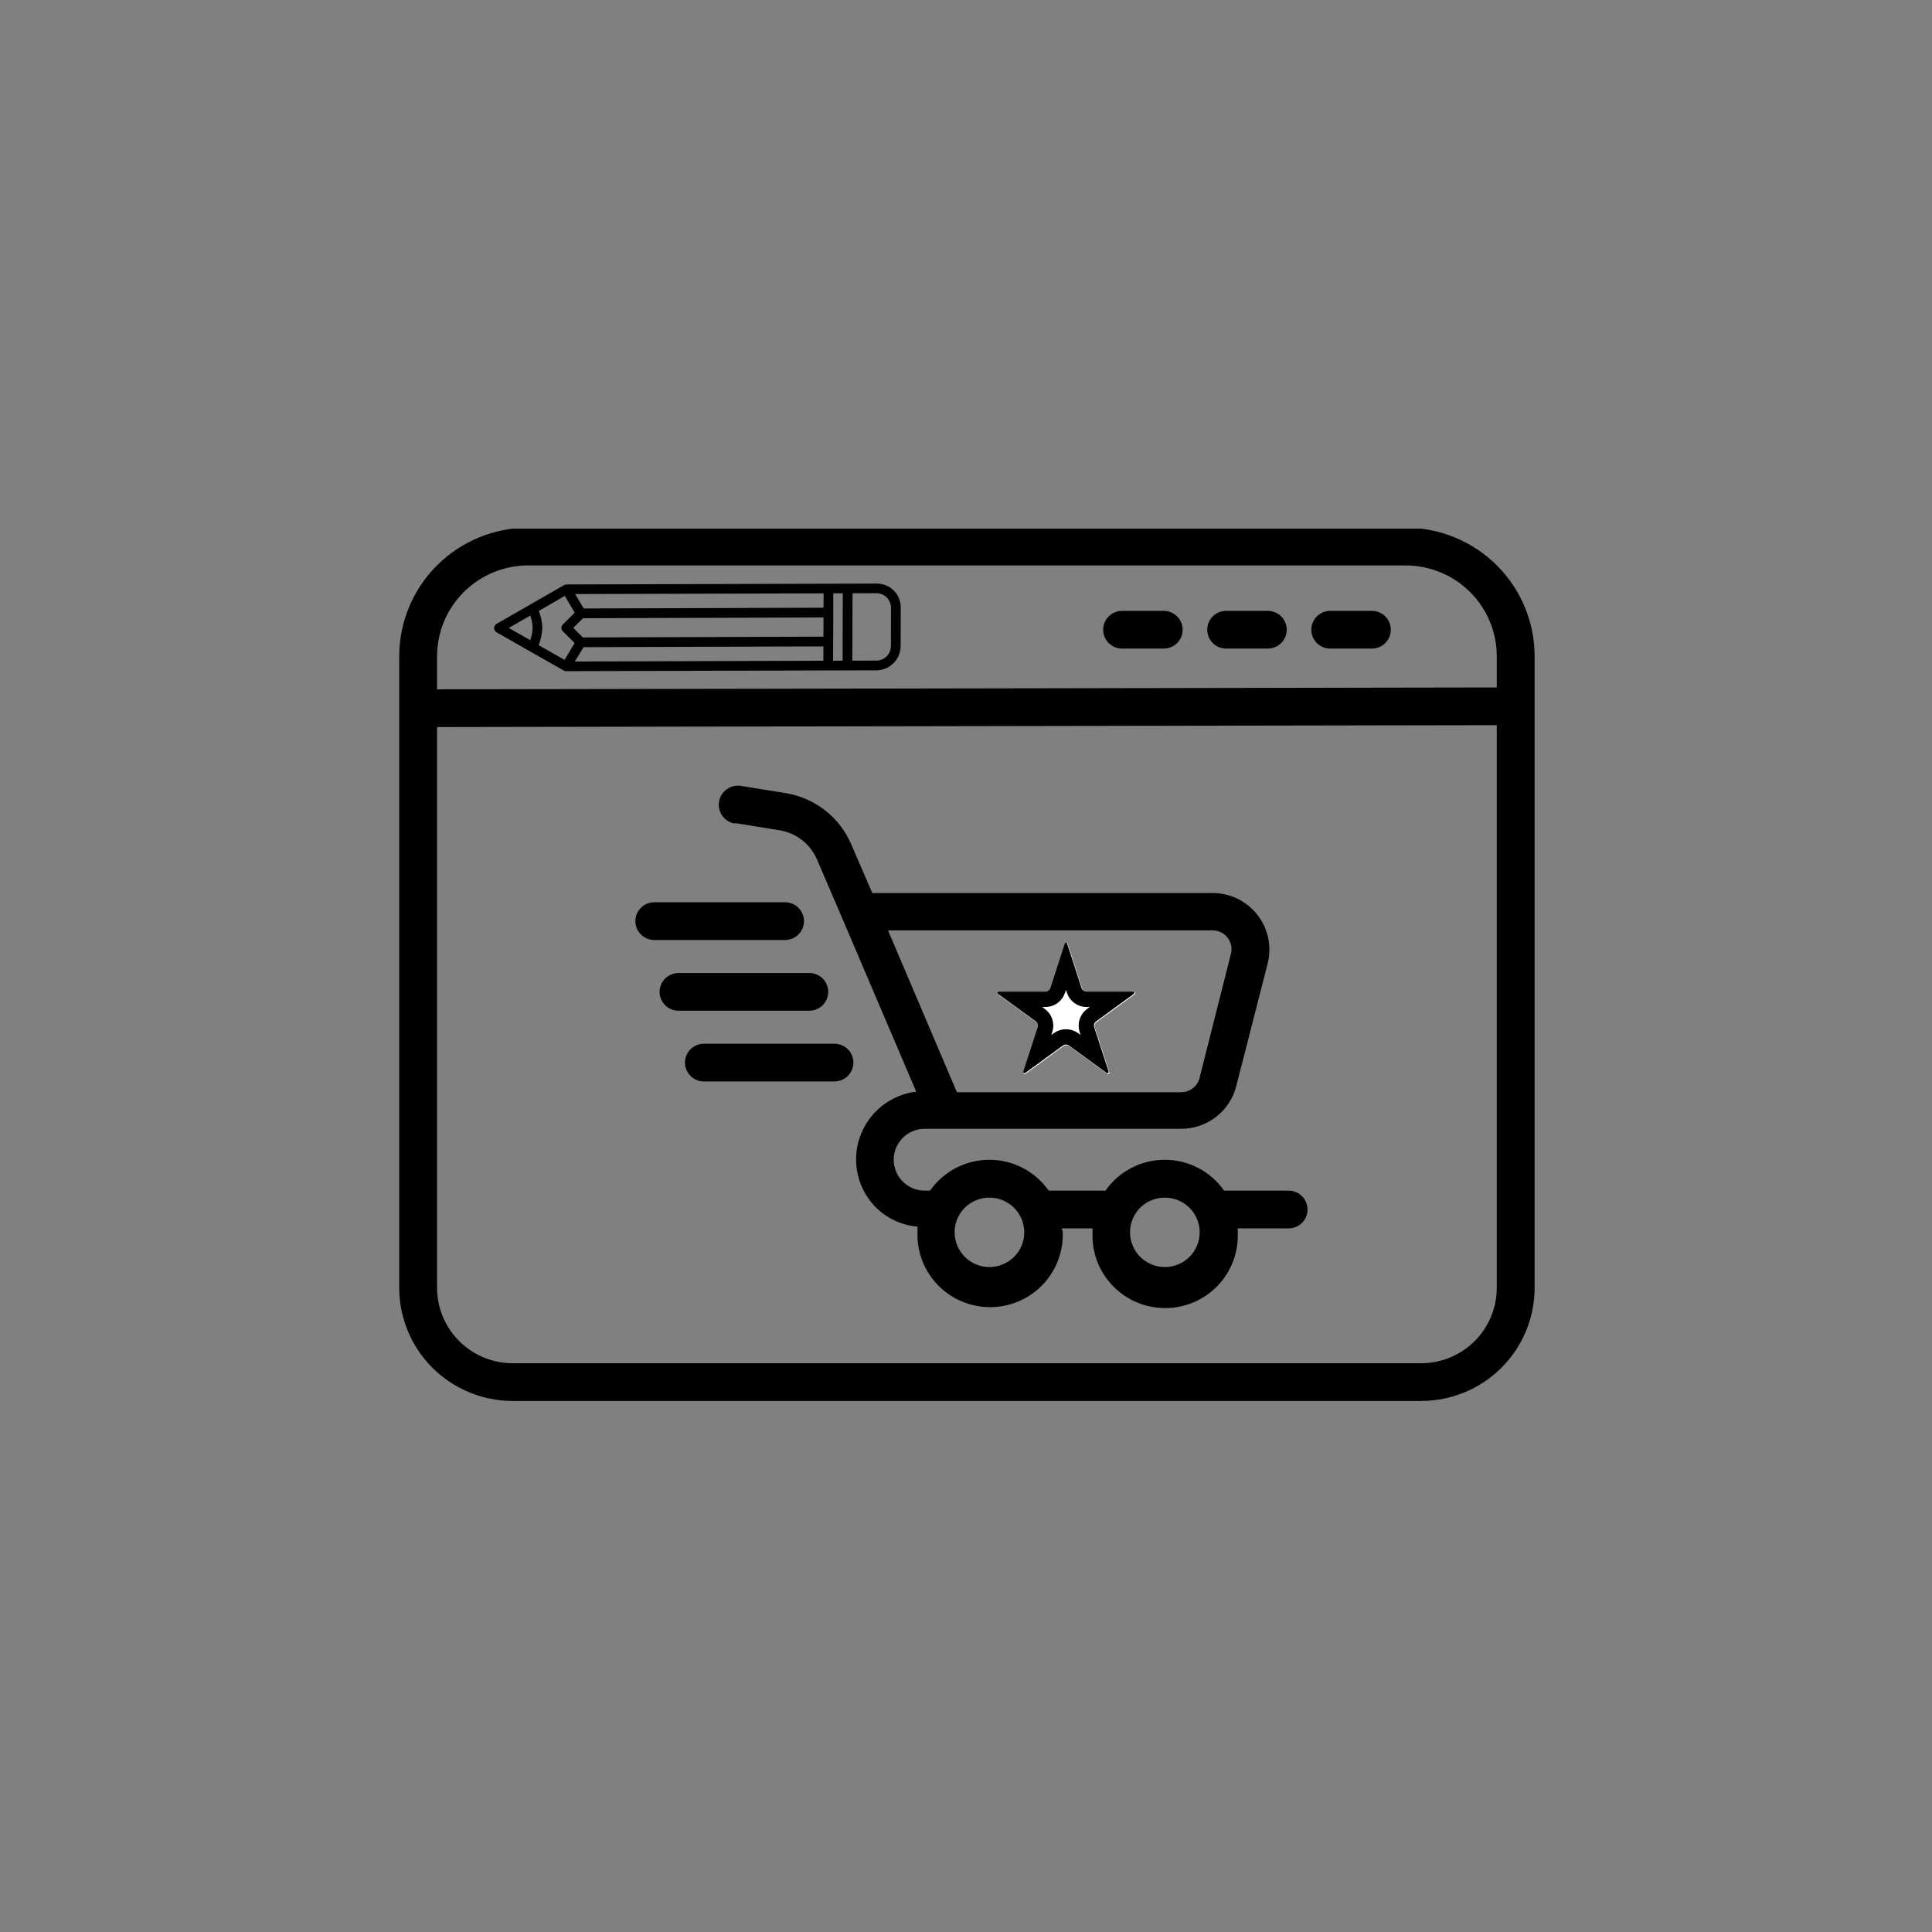 <svg version="1.2" preserveAspectRatio="xMidYMid meet" height="500" viewBox="0 0 375 375" zoomAndPan="magnify" width="500" xmlns:xlink="http://www.w3.org/1999/xlink" xmlns="http://www.w3.org/2000/svg"><rect x="0" y="0" width="375" height="375" fill="#808080" stroke="none"/><defs><clipPath id="735cffc930"><path d="M 77.43 102.609 L 297.93 102.609 L 297.93 272 L 77.43 272 Z M 77.43 102.609"></path></clipPath><clipPath id="ab42b40963"><path d="M 95 113 L 175 113 L 175 131 L 95 131 Z M 95 113"></path></clipPath><clipPath id="abbb865b38"><path d="M 138.297 78.789 L 181.254 121.746 L 138.297 164.703 L 95.34 121.746 Z M 138.297 78.789"></path></clipPath><clipPath id="5c58f77b6b"><path d="M 138.297 78.789 L 181.254 121.746 L 138.297 164.703 L 95.34 121.746 Z M 138.297 78.789"></path></clipPath><clipPath id="cf6b2ead64"><path d="M 138.297 78.789 L 181.254 121.746 L 138.297 164.703 L 95.34 121.746 Z M 138.297 78.789"></path></clipPath><clipPath id="d24c8b88be"><path d="M 193.543 183 L 220.383 183 L 220.383 208.57 L 193.543 208.57 Z M 193.543 183"></path></clipPath><clipPath id="fc575d1ff5"><path d="M 207.227 183.168 L 210.035 191.836 C 210.176 192.258 210.57 192.547 211.02 192.547 L 220.109 192.547 C 220.215 192.547 220.309 192.617 220.34 192.715 C 220.375 192.816 220.336 192.926 220.254 192.988 L 212.898 198.344 C 212.535 198.609 212.383 199.074 212.523 199.5 L 215.332 208.168 C 215.363 208.27 215.328 208.379 215.242 208.441 C 215.156 208.5 215.043 208.5 214.957 208.438 L 207.602 203.082 C 207.238 202.82 206.75 202.82 206.387 203.082 L 199.031 208.438 C 198.949 208.5 198.832 208.5 198.746 208.441 C 198.66 208.379 198.625 208.27 198.656 208.168 L 201.469 199.5 C 201.605 199.074 201.453 198.609 201.094 198.344 L 193.738 192.988 C 193.652 192.926 193.617 192.816 193.648 192.715 C 193.684 192.617 193.777 192.547 193.883 192.547 L 202.973 192.547 C 203.418 192.547 203.816 192.258 203.953 191.836 L 206.762 183.168 C 206.797 183.066 206.891 183 206.996 183 C 207.102 183 207.195 183.066 207.227 183.168 Z M 207.227 183.168"></path></clipPath><clipPath id="bf6048f19c"><path d="M 193.562 182.883 L 220.242 182.883 L 220.242 208.703 L 193.562 208.703 Z M 193.562 182.883"></path></clipPath><clipPath id="f1c2c315b5"><path d="M 207.133 183.16 L 209.922 191.77 C 210.059 192.195 210.453 192.48 210.898 192.48 L 219.93 192.48 C 220.031 192.48 220.125 192.547 220.16 192.648 C 220.191 192.746 220.156 192.855 220.07 192.918 L 212.766 198.238 C 212.406 198.5 212.254 198.961 212.391 199.387 L 215.184 207.996 C 215.215 208.094 215.18 208.203 215.094 208.266 C 215.012 208.328 214.895 208.328 214.812 208.266 L 207.504 202.945 C 207.145 202.684 206.66 202.684 206.301 202.945 L 198.992 208.266 C 198.91 208.328 198.793 208.328 198.711 208.266 C 198.625 208.203 198.59 208.094 198.621 207.996 L 201.414 199.387 C 201.551 198.961 201.398 198.5 201.039 198.238 L 193.734 192.918 C 193.648 192.855 193.613 192.746 193.645 192.648 C 193.68 192.547 193.773 192.48 193.875 192.48 L 202.906 192.48 C 203.352 192.48 203.746 192.195 203.883 191.77 L 206.672 183.16 C 206.703 183.062 206.797 182.996 206.902 182.996 C 207.008 182.996 207.102 183.062 207.133 183.16 Z M 207.133 183.16"></path></clipPath></defs><g id="0cc084f84f"><g clip-path="url(#735cffc930)" clip-rule="nonzero"><path d="M 99.527 271.926 L 275.832 271.926 C 276.555 271.926 277.273 271.891 277.992 271.82 C 278.711 271.75 279.422 271.645 280.133 271.504 C 280.84 271.363 281.539 271.188 282.23 270.98 C 282.918 270.77 283.598 270.527 284.266 270.254 C 284.934 269.977 285.582 269.668 286.219 269.332 C 286.855 268.992 287.477 268.621 288.074 268.223 C 288.676 267.824 289.254 267.395 289.812 266.938 C 290.371 266.48 290.906 266 291.414 265.492 C 291.926 264.98 292.41 264.449 292.867 263.895 C 293.324 263.336 293.754 262.762 294.156 262.164 C 294.555 261.562 294.926 260.949 295.266 260.312 C 295.609 259.68 295.914 259.031 296.191 258.363 C 296.469 257.699 296.711 257.023 296.922 256.336 C 297.129 255.648 297.305 254.949 297.445 254.246 C 297.586 253.539 297.691 252.828 297.762 252.113 C 297.836 251.395 297.871 250.68 297.871 249.961 L 297.871 127.355 C 297.867 126.539 297.828 125.727 297.746 124.914 C 297.664 124.102 297.543 123.293 297.383 122.492 C 297.223 121.695 297.023 120.902 296.785 120.121 C 296.547 119.34 296.27 118.574 295.957 117.82 C 295.641 117.066 295.293 116.328 294.906 115.609 C 294.52 114.891 294.098 114.191 293.645 113.512 C 293.188 112.836 292.699 112.18 292.18 111.551 C 291.66 110.918 291.113 110.312 290.531 109.738 C 289.953 109.16 289.348 108.613 288.715 108.094 C 288.082 107.578 287.426 107.09 286.746 106.637 C 286.062 106.184 285.363 105.766 284.641 105.379 C 283.918 104.992 283.18 104.645 282.422 104.332 C 281.668 104.02 280.898 103.742 280.113 103.508 C 279.328 103.27 278.535 103.07 277.734 102.91 C 276.93 102.75 276.121 102.629 275.309 102.547 C 274.492 102.465 273.676 102.426 272.855 102.426 L 102.5 102.426 C 101.684 102.426 100.867 102.465 100.051 102.547 C 99.234 102.629 98.426 102.75 97.625 102.91 C 96.82 103.07 96.027 103.27 95.246 103.508 C 94.461 103.742 93.691 104.02 92.934 104.332 C 92.18 104.645 91.438 104.992 90.719 105.379 C 89.996 105.766 89.293 106.184 88.613 106.637 C 87.934 107.09 87.277 107.578 86.645 108.094 C 86.008 108.613 85.402 109.16 84.824 109.738 C 84.246 110.312 83.695 110.918 83.176 111.551 C 82.656 112.18 82.168 112.836 81.715 113.512 C 81.258 114.191 80.84 114.891 80.453 115.609 C 80.066 116.328 79.715 117.066 79.402 117.82 C 79.086 118.574 78.812 119.34 78.574 120.121 C 78.336 120.902 78.137 121.695 77.973 122.492 C 77.812 123.293 77.691 124.102 77.613 124.914 C 77.531 125.727 77.488 126.539 77.488 127.355 L 77.488 249.961 C 77.488 250.68 77.523 251.395 77.594 252.113 C 77.664 252.828 77.77 253.539 77.91 254.246 C 78.051 254.949 78.227 255.648 78.438 256.336 C 78.645 257.023 78.891 257.699 79.164 258.363 C 79.441 259.031 79.75 259.68 80.09 260.312 C 80.43 260.949 80.801 261.562 81.203 262.164 C 81.602 262.762 82.031 263.336 82.488 263.895 C 82.949 264.449 83.434 264.98 83.941 265.492 C 84.453 266 84.988 266.48 85.547 266.938 C 86.102 267.395 86.684 267.824 87.281 268.223 C 87.883 268.621 88.5 268.992 89.137 269.332 C 89.773 269.668 90.426 269.977 91.094 270.254 C 91.758 270.527 92.438 270.77 93.129 270.98 C 93.82 271.188 94.52 271.363 95.227 271.504 C 95.934 271.645 96.648 271.75 97.367 271.82 C 98.086 271.891 98.805 271.926 99.527 271.926 Z M 84.832 127.355 C 84.836 126.777 84.863 126.203 84.922 125.629 C 84.98 125.059 85.066 124.488 85.18 123.922 C 85.293 123.355 85.434 122.801 85.602 122.246 C 85.77 121.695 85.965 121.156 86.188 120.621 C 86.41 120.09 86.656 119.57 86.93 119.062 C 87.203 118.555 87.5 118.059 87.824 117.582 C 88.145 117.102 88.488 116.641 88.855 116.195 C 89.223 115.75 89.609 115.32 90.02 114.914 C 90.43 114.508 90.855 114.121 91.305 113.754 C 91.75 113.391 92.215 113.047 92.695 112.727 C 93.176 112.406 93.672 112.109 94.18 111.836 C 94.691 111.562 95.211 111.316 95.746 111.098 C 96.281 110.875 96.824 110.68 97.375 110.512 C 97.93 110.344 98.488 110.203 99.059 110.09 C 99.625 109.977 100.195 109.891 100.77 109.836 C 101.348 109.777 101.922 109.746 102.5 109.746 L 272.855 109.746 C 273.434 109.746 274.012 109.777 274.586 109.836 C 275.164 109.891 275.734 109.977 276.301 110.09 C 276.867 110.203 277.426 110.344 277.98 110.512 C 278.535 110.68 279.078 110.875 279.613 111.098 C 280.145 111.316 280.668 111.562 281.176 111.836 C 281.688 112.109 282.184 112.406 282.664 112.727 C 283.145 113.047 283.609 113.391 284.055 113.754 C 284.5 114.121 284.93 114.508 285.34 114.914 C 285.746 115.32 286.137 115.75 286.504 116.195 C 286.867 116.641 287.215 117.102 287.535 117.582 C 287.855 118.059 288.152 118.555 288.426 119.062 C 288.699 119.57 288.945 120.09 289.168 120.621 C 289.391 121.156 289.586 121.695 289.754 122.246 C 289.922 122.801 290.062 123.355 290.18 123.922 C 290.293 124.488 290.379 125.059 290.434 125.629 C 290.492 126.203 290.523 126.777 290.523 127.355 L 290.523 133.434 L 84.832 133.797 Z M 84.832 141.121 L 290.523 140.754 L 290.523 249.961 C 290.523 250.922 290.43 251.871 290.242 252.816 C 290.055 253.758 289.773 254.676 289.406 255.562 C 289.035 256.453 288.582 257.297 288.047 258.094 C 287.512 258.895 286.902 259.633 286.219 260.312 C 285.539 260.992 284.797 261.602 283.992 262.133 C 283.191 262.668 282.344 263.121 281.453 263.488 C 280.562 263.855 279.645 264.133 278.699 264.32 C 277.75 264.508 276.797 264.602 275.832 264.602 L 99.527 264.602 C 98.562 264.602 97.605 264.508 96.66 264.32 C 95.715 264.133 94.793 263.855 93.902 263.488 C 93.012 263.121 92.164 262.668 91.363 262.133 C 90.562 261.602 89.82 260.992 89.137 260.312 C 88.453 259.633 87.848 258.895 87.309 258.094 C 86.773 257.297 86.32 256.449 85.953 255.562 C 85.582 254.676 85.305 253.758 85.117 252.816 C 84.93 251.871 84.832 250.922 84.832 249.961 Z M 229.551 122.23 C 229.551 122.715 229.457 123.184 229.273 123.633 C 229.086 124.078 228.82 124.477 228.477 124.82 C 228.133 125.16 227.734 125.426 227.285 125.613 C 226.832 125.797 226.367 125.891 225.879 125.891 L 217.797 125.891 C 217.309 125.891 216.844 125.797 216.391 125.613 C 215.941 125.426 215.543 125.16 215.199 124.82 C 214.855 124.477 214.59 124.078 214.402 123.633 C 214.219 123.184 214.125 122.715 214.125 122.23 C 214.125 121.746 214.219 121.277 214.402 120.828 C 214.59 120.379 214.855 119.984 215.199 119.641 C 215.543 119.297 215.941 119.035 216.391 118.848 C 216.844 118.66 217.309 118.57 217.797 118.57 L 225.879 118.57 C 226.367 118.57 226.832 118.66 227.285 118.848 C 227.734 119.035 228.133 119.297 228.477 119.641 C 228.82 119.984 229.086 120.379 229.273 120.828 C 229.457 121.277 229.551 121.746 229.551 122.23 Z M 249.754 122.23 C 249.754 122.715 249.66 123.184 249.473 123.633 C 249.285 124.078 249.023 124.477 248.676 124.82 C 248.332 125.16 247.934 125.426 247.484 125.613 C 247.035 125.797 246.566 125.891 246.078 125.891 L 238 125.891 C 237.512 125.891 237.043 125.797 236.594 125.613 C 236.145 125.426 235.746 125.16 235.402 124.82 C 235.059 124.477 234.793 124.078 234.605 123.633 C 234.418 123.184 234.328 122.715 234.328 122.23 C 234.328 121.746 234.418 121.277 234.605 120.828 C 234.793 120.379 235.059 119.984 235.402 119.641 C 235.746 119.297 236.145 119.035 236.594 118.848 C 237.043 118.66 237.512 118.57 238 118.57 L 246.078 118.57 C 246.566 118.57 247.035 118.66 247.484 118.848 C 247.934 119.035 248.332 119.297 248.676 119.641 C 249.023 119.984 249.285 120.379 249.473 120.828 C 249.66 121.277 249.754 121.746 249.754 122.23 Z M 269.953 122.23 C 269.953 122.715 269.863 123.184 269.676 123.633 C 269.488 124.078 269.223 124.477 268.879 124.82 C 268.535 125.16 268.137 125.426 267.688 125.613 C 267.238 125.797 266.77 125.891 266.281 125.891 L 258.199 125.891 C 257.715 125.891 257.246 125.797 256.797 125.613 C 256.344 125.426 255.949 125.16 255.605 124.82 C 255.258 124.477 254.992 124.078 254.809 123.633 C 254.621 123.184 254.527 122.715 254.527 122.23 C 254.527 121.746 254.621 121.277 254.809 120.828 C 254.992 120.379 255.258 119.984 255.605 119.641 C 255.949 119.297 256.344 119.035 256.797 118.848 C 257.246 118.66 257.715 118.57 258.199 118.57 L 266.281 118.57 C 266.77 118.57 267.238 118.66 267.688 118.848 C 268.137 119.035 268.535 119.297 268.879 119.641 C 269.223 119.984 269.488 120.379 269.676 120.828 C 269.863 121.277 269.953 121.746 269.953 122.23 Z M 142.648 159.754 L 151.242 161.145 C 152.047 161.27 152.824 161.492 153.574 161.812 C 154.324 162.137 155.02 162.547 155.66 163.047 C 156.305 163.547 156.875 164.121 157.371 164.766 C 157.867 165.41 158.273 166.109 158.59 166.855 L 163.512 178.316 L 177.836 211.887 C 176.598 212.039 175.402 212.355 174.258 212.844 C 173.109 213.328 172.051 213.965 171.082 214.746 C 170.113 215.531 169.273 216.434 168.559 217.453 C 167.844 218.469 167.285 219.566 166.879 220.746 C 166.477 221.922 166.242 223.129 166.18 224.371 C 166.117 225.613 166.227 226.84 166.512 228.051 C 166.793 229.258 167.238 230.406 167.848 231.492 C 168.453 232.578 169.199 233.559 170.086 234.438 C 171.172 235.484 172.398 236.324 173.773 236.953 C 175.148 237.578 176.586 237.961 178.094 238.098 C 178.074 238.379 178.074 238.66 178.094 238.941 C 178.066 239.414 178.066 239.891 178.09 240.363 C 178.117 240.84 178.164 241.312 178.234 241.781 C 178.309 242.25 178.402 242.715 178.523 243.176 C 178.641 243.637 178.785 244.09 178.949 244.535 C 179.117 244.98 179.305 245.418 179.512 245.844 C 179.723 246.273 179.953 246.688 180.207 247.09 C 180.461 247.492 180.73 247.883 181.023 248.258 C 181.316 248.637 181.625 248.996 181.953 249.34 C 182.281 249.684 182.629 250.012 182.988 250.32 C 183.352 250.633 183.727 250.922 184.117 251.195 C 184.512 251.465 184.914 251.715 185.332 251.949 C 185.75 252.18 186.176 252.387 186.613 252.574 C 187.055 252.762 187.5 252.926 187.953 253.07 C 188.41 253.211 188.871 253.332 189.34 253.426 C 189.805 253.523 190.277 253.594 190.75 253.645 C 191.227 253.691 191.703 253.715 192.18 253.715 C 192.656 253.715 193.133 253.691 193.605 253.645 C 194.078 253.594 194.551 253.523 195.02 253.426 C 195.484 253.332 195.945 253.211 196.402 253.07 C 196.855 252.926 197.305 252.762 197.742 252.574 C 198.18 252.387 198.609 252.18 199.023 251.949 C 199.441 251.719 199.848 251.465 200.238 251.195 C 200.629 250.922 201.004 250.633 201.367 250.32 C 201.73 250.012 202.074 249.684 202.402 249.34 C 202.73 248.996 203.043 248.637 203.332 248.258 C 203.625 247.883 203.898 247.492 204.148 247.09 C 204.402 246.688 204.633 246.273 204.844 245.844 C 205.051 245.418 205.242 244.98 205.406 244.535 C 205.57 244.09 205.715 243.637 205.832 243.176 C 205.953 242.715 206.047 242.25 206.121 241.781 C 206.191 241.312 206.242 240.84 206.266 240.363 C 206.289 239.891 206.289 239.414 206.266 238.941 C 206.203 238.766 206.129 238.594 206.043 238.426 L 212.066 238.426 C 212.066 238.648 212.066 238.902 212.066 239.121 C 212.043 239.598 212.043 240.074 212.066 240.547 C 212.09 241.023 212.141 241.496 212.211 241.965 C 212.285 242.434 212.379 242.898 212.5 243.359 C 212.617 243.82 212.762 244.273 212.926 244.719 C 213.09 245.164 213.277 245.602 213.488 246.027 C 213.699 246.453 213.93 246.871 214.184 247.273 C 214.434 247.676 214.707 248.066 215 248.441 C 215.289 248.82 215.602 249.18 215.93 249.523 C 216.258 249.867 216.602 250.195 216.965 250.504 C 217.328 250.816 217.703 251.105 218.094 251.379 C 218.484 251.648 218.891 251.898 219.309 252.129 C 219.723 252.363 220.152 252.57 220.59 252.758 C 221.027 252.945 221.477 253.109 221.93 253.254 C 222.387 253.395 222.848 253.516 223.312 253.609 C 223.781 253.707 224.25 253.777 224.727 253.824 C 225.199 253.875 225.676 253.898 226.152 253.898 C 226.629 253.898 227.105 253.875 227.582 253.824 C 228.055 253.777 228.527 253.707 228.992 253.609 C 229.461 253.516 229.922 253.395 230.379 253.254 C 230.832 253.109 231.277 252.945 231.719 252.758 C 232.156 252.57 232.582 252.363 233 252.129 C 233.418 251.898 233.82 251.648 234.211 251.379 C 234.605 251.105 234.98 250.816 235.344 250.504 C 235.703 250.195 236.051 249.867 236.379 249.523 C 236.707 249.18 237.016 248.82 237.309 248.441 C 237.602 248.066 237.871 247.676 238.125 247.273 C 238.379 246.871 238.609 246.453 238.816 246.027 C 239.027 245.602 239.215 245.164 239.383 244.719 C 239.547 244.273 239.691 243.82 239.809 243.359 C 239.93 242.898 240.023 242.434 240.098 241.965 C 240.168 241.496 240.215 241.023 240.242 240.547 C 240.266 240.074 240.266 239.598 240.238 239.121 C 240.258 238.891 240.258 238.66 240.238 238.426 L 250.121 238.426 C 250.605 238.426 251.074 238.336 251.527 238.148 C 251.977 237.961 252.371 237.699 252.719 237.355 C 253.062 237.012 253.328 236.617 253.512 236.168 C 253.699 235.719 253.793 235.25 253.793 234.766 C 253.793 234.281 253.699 233.812 253.512 233.367 C 253.328 232.918 253.062 232.52 252.719 232.176 C 252.371 231.836 251.977 231.57 251.527 231.383 C 251.074 231.199 250.605 231.105 250.121 231.105 L 237.594 231.105 C 237.273 230.645 236.926 230.203 236.551 229.785 C 236.176 229.367 235.777 228.973 235.352 228.602 C 234.93 228.23 234.484 227.883 234.023 227.566 C 233.559 227.25 233.074 226.961 232.574 226.699 C 232.078 226.441 231.562 226.211 231.035 226.012 C 230.508 225.812 229.973 225.648 229.426 225.516 C 228.879 225.379 228.324 225.281 227.766 225.211 C 227.203 225.145 226.645 225.113 226.082 225.113 C 225.516 225.113 224.957 225.145 224.395 225.211 C 223.836 225.281 223.285 225.379 222.734 225.516 C 222.188 225.648 221.652 225.812 221.125 226.012 C 220.598 226.211 220.086 226.441 219.586 226.699 C 219.086 226.961 218.602 227.25 218.141 227.566 C 217.676 227.883 217.23 228.23 216.809 228.602 C 216.387 228.973 215.984 229.367 215.609 229.785 C 215.234 230.203 214.887 230.645 214.566 231.105 L 203.547 231.105 C 203.223 230.645 202.875 230.203 202.5 229.785 C 202.125 229.367 201.727 228.973 201.305 228.602 C 200.879 228.23 200.438 227.883 199.973 227.566 C 199.508 227.25 199.027 226.961 198.527 226.699 C 198.027 226.441 197.516 226.211 196.988 226.012 C 196.461 225.812 195.922 225.648 195.375 225.516 C 194.828 225.379 194.273 225.281 193.715 225.211 C 193.156 225.145 192.594 225.113 192.031 225.113 C 191.469 225.113 190.906 225.145 190.348 225.211 C 189.789 225.281 189.234 225.379 188.688 225.516 C 188.141 225.648 187.602 225.812 187.074 226.012 C 186.547 226.211 186.035 226.441 185.535 226.699 C 185.035 226.961 184.555 227.25 184.09 227.566 C 183.625 227.883 183.184 228.23 182.758 228.602 C 182.336 228.973 181.938 229.367 181.562 229.785 C 181.188 230.203 180.84 230.645 180.516 231.105 L 179.488 231.105 C 179.094 231.105 178.699 231.066 178.312 230.988 C 177.926 230.914 177.547 230.801 177.184 230.648 C 176.816 230.496 176.469 230.312 176.141 230.094 C 175.812 229.875 175.508 229.625 175.227 229.348 C 174.949 229.066 174.699 228.766 174.48 228.438 C 174.258 228.109 174.074 227.762 173.922 227.398 C 173.77 227.035 173.656 226.66 173.578 226.273 C 173.504 225.887 173.465 225.496 173.465 225.102 C 173.465 224.707 173.504 224.316 173.578 223.93 C 173.656 223.543 173.77 223.168 173.922 222.805 C 174.074 222.441 174.258 222.094 174.48 221.766 C 174.699 221.438 174.949 221.137 175.227 220.855 C 175.508 220.578 175.812 220.328 176.141 220.109 C 176.469 219.891 176.816 219.707 177.184 219.555 C 177.547 219.402 177.926 219.289 178.312 219.215 C 178.699 219.137 179.094 219.098 179.488 219.098 L 229.184 219.098 C 229.801 219.102 230.414 219.055 231.023 218.961 C 231.633 218.863 232.227 218.715 232.812 218.516 C 233.398 218.32 233.961 218.074 234.504 217.785 C 235.047 217.492 235.562 217.156 236.047 216.781 C 236.535 216.402 236.984 215.984 237.402 215.531 C 237.82 215.078 238.195 214.594 238.531 214.078 C 238.863 213.562 239.152 213.023 239.398 212.457 C 239.641 211.891 239.836 211.312 239.984 210.715 L 246.008 187.176 C 246.117 186.766 246.203 186.352 246.266 185.934 C 246.328 185.516 246.367 185.094 246.379 184.672 C 246.395 184.246 246.383 183.824 246.348 183.402 C 246.312 182.98 246.254 182.562 246.168 182.148 C 246.086 181.73 245.977 181.324 245.844 180.922 C 245.715 180.52 245.559 180.125 245.383 179.738 C 245.207 179.355 245.008 178.98 244.785 178.621 C 244.566 178.258 244.324 177.91 244.066 177.574 C 243.805 177.242 243.523 176.922 243.227 176.621 C 242.93 176.32 242.613 176.035 242.285 175.77 C 241.953 175.504 241.609 175.258 241.25 175.031 C 240.891 174.805 240.52 174.602 240.137 174.418 C 239.754 174.234 239.359 174.074 238.961 173.934 C 238.559 173.797 238.148 173.684 237.734 173.59 C 237.32 173.5 236.902 173.434 236.48 173.391 C 236.055 173.348 235.633 173.332 235.207 173.336 L 169.312 173.336 L 165.273 164 C 164.723 162.684 164.016 161.457 163.148 160.324 C 162.281 159.188 161.285 158.18 160.16 157.297 C 159.035 156.418 157.816 155.691 156.504 155.121 C 155.195 154.551 153.832 154.156 152.418 153.934 L 143.824 152.543 C 143.336 152.465 142.852 152.484 142.371 152.598 C 141.891 152.711 141.453 152.91 141.055 153.199 C 140.652 153.488 140.324 153.844 140.066 154.262 C 139.809 154.68 139.641 155.133 139.562 155.617 C 139.484 156.102 139.504 156.586 139.617 157.062 C 139.73 157.543 139.934 157.98 140.223 158.379 C 140.512 158.777 140.867 159.105 141.285 159.359 C 141.707 159.617 142.16 159.785 142.648 159.863 Z M 226.098 232.461 C 226.543 232.461 226.984 232.504 227.418 232.59 C 227.855 232.676 228.277 232.805 228.688 232.973 C 229.098 233.145 229.488 233.352 229.855 233.598 C 230.227 233.844 230.566 234.125 230.883 234.438 C 231.195 234.75 231.477 235.09 231.723 235.461 C 231.969 235.828 232.176 236.219 232.348 236.625 C 232.516 237.035 232.645 237.457 232.73 237.891 C 232.816 238.328 232.859 238.766 232.855 239.207 C 232.855 239.652 232.812 240.09 232.723 240.523 C 232.637 240.957 232.508 241.379 232.336 241.789 C 232.164 242.195 231.957 242.586 231.707 242.953 C 231.461 243.32 231.18 243.66 230.863 243.973 C 230.551 244.285 230.207 244.562 229.836 244.809 C 229.465 245.051 229.074 245.258 228.664 245.426 C 228.254 245.594 227.832 245.723 227.395 245.809 C 226.957 245.891 226.52 245.934 226.074 245.934 C 225.629 245.93 225.191 245.887 224.754 245.797 C 224.32 245.711 223.898 245.578 223.488 245.41 C 223.078 245.238 222.688 245.027 222.32 244.781 C 221.953 244.531 221.609 244.25 221.297 243.938 C 220.984 243.621 220.707 243.281 220.461 242.91 C 220.215 242.543 220.008 242.152 219.84 241.742 C 219.672 241.332 219.547 240.91 219.465 240.477 C 219.379 240.039 219.336 239.602 219.34 239.16 C 219.34 238.719 219.383 238.281 219.469 237.848 C 219.559 237.414 219.684 236.996 219.855 236.586 C 220.027 236.18 220.234 235.793 220.48 235.426 C 220.727 235.059 221.008 234.719 221.32 234.41 C 221.637 234.098 221.977 233.82 222.348 233.578 C 222.715 233.332 223.105 233.125 223.516 232.961 C 223.926 232.793 224.348 232.668 224.781 232.582 C 225.219 232.5 225.656 232.457 226.098 232.461 Z M 192.051 232.461 C 192.492 232.461 192.934 232.504 193.371 232.59 C 193.805 232.676 194.227 232.805 194.641 232.973 C 195.051 233.145 195.438 233.352 195.809 233.598 C 196.176 233.844 196.52 234.125 196.832 234.438 C 197.148 234.75 197.426 235.09 197.672 235.461 C 197.918 235.828 198.129 236.219 198.297 236.625 C 198.465 237.035 198.594 237.457 198.68 237.891 C 198.766 238.328 198.809 238.766 198.809 239.207 C 198.809 239.652 198.762 240.09 198.676 240.523 C 198.586 240.957 198.457 241.379 198.289 241.789 C 198.117 242.195 197.906 242.586 197.66 242.953 C 197.41 243.32 197.129 243.66 196.816 243.973 C 196.5 244.285 196.156 244.562 195.789 244.809 C 195.418 245.051 195.027 245.258 194.617 245.426 C 194.203 245.594 193.781 245.723 193.344 245.809 C 192.91 245.891 192.469 245.934 192.023 245.934 C 191.582 245.93 191.141 245.887 190.707 245.797 C 190.27 245.711 189.848 245.578 189.438 245.41 C 189.027 245.238 188.641 245.027 188.27 244.781 C 187.902 244.531 187.562 244.25 187.25 243.938 C 186.938 243.621 186.656 243.281 186.414 242.91 C 186.168 242.543 185.961 242.152 185.793 241.742 C 185.625 241.332 185.5 240.91 185.414 240.477 C 185.328 240.039 185.289 239.602 185.293 239.16 C 185.293 238.719 185.336 238.281 185.422 237.848 C 185.508 237.414 185.637 236.996 185.805 236.586 C 185.977 236.18 186.184 235.793 186.434 235.426 C 186.68 235.059 186.957 234.719 187.273 234.41 C 187.586 234.098 187.93 233.82 188.297 233.578 C 188.668 233.332 189.055 233.125 189.465 232.961 C 189.875 232.793 190.297 232.668 190.734 232.582 C 191.168 232.5 191.605 232.457 192.051 232.461 Z M 235.207 180.586 C 235.5 180.57 235.793 180.594 236.078 180.652 C 236.367 180.707 236.645 180.797 236.91 180.922 C 237.176 181.043 237.426 181.195 237.656 181.379 C 237.887 181.562 238.09 181.77 238.27 182 C 238.449 182.23 238.598 182.48 238.719 182.746 C 238.84 183.016 238.926 183.293 238.98 183.578 C 239.031 183.867 239.051 184.156 239.035 184.449 C 239.016 184.742 238.965 185.027 238.879 185.309 L 232.855 209.141 C 232.766 209.555 232.602 209.938 232.375 210.297 C 232.148 210.652 231.867 210.961 231.531 211.223 C 231.199 211.484 230.828 211.68 230.426 211.812 C 230.023 211.945 229.609 212.004 229.184 211.996 L 185.73 211.996 L 172.363 180.586 Z M 123.328 178.789 C 123.328 178.305 123.422 177.84 123.605 177.391 C 123.793 176.941 124.059 176.547 124.402 176.203 C 124.746 175.859 125.145 175.594 125.594 175.41 C 126.043 175.223 126.512 175.129 127 175.129 L 152.379 175.129 C 152.867 175.129 153.336 175.223 153.785 175.41 C 154.238 175.594 154.633 175.859 154.977 176.203 C 155.324 176.547 155.586 176.941 155.773 177.391 C 155.961 177.84 156.055 178.305 156.055 178.789 C 156.055 179.277 155.961 179.742 155.773 180.191 C 155.586 180.641 155.324 181.035 154.977 181.379 C 154.633 181.723 154.238 181.988 153.785 182.172 C 153.336 182.359 152.867 182.453 152.379 182.453 L 127 182.453 C 126.512 182.453 126.043 182.359 125.594 182.172 C 125.145 181.988 124.746 181.723 124.402 181.379 C 124.059 181.035 123.793 180.641 123.605 180.191 C 123.422 179.742 123.328 179.277 123.328 178.789 Z M 157.082 196.18 L 131.703 196.18 C 131.215 196.18 130.746 196.086 130.297 195.902 C 129.848 195.715 129.449 195.453 129.105 195.109 C 128.762 194.766 128.496 194.367 128.309 193.922 C 128.121 193.473 128.027 193.004 128.027 192.52 C 128.027 192.035 128.121 191.566 128.309 191.117 C 128.496 190.668 128.762 190.273 129.105 189.93 C 129.449 189.586 129.848 189.324 130.297 189.137 C 130.746 188.953 131.215 188.859 131.703 188.859 L 157.082 188.859 C 157.57 188.859 158.039 188.953 158.488 189.137 C 158.938 189.324 159.336 189.586 159.68 189.93 C 160.023 190.273 160.289 190.668 160.477 191.117 C 160.664 191.566 160.754 192.035 160.754 192.52 C 160.754 193.004 160.664 193.473 160.477 193.922 C 160.289 194.367 160.023 194.766 159.68 195.109 C 159.336 195.453 158.938 195.715 158.488 195.902 C 158.039 196.086 157.57 196.18 157.082 196.18 Z M 165.641 206.246 C 165.641 206.734 165.547 207.199 165.359 207.648 C 165.176 208.098 164.91 208.492 164.566 208.836 C 164.219 209.18 163.824 209.445 163.371 209.629 C 162.922 209.816 162.453 209.91 161.969 209.91 L 136.625 209.91 C 136.137 209.91 135.668 209.816 135.219 209.629 C 134.77 209.445 134.371 209.18 134.027 208.836 C 133.684 208.492 133.418 208.098 133.23 207.648 C 133.043 207.199 132.949 206.734 132.949 206.246 C 132.949 205.762 133.043 205.297 133.23 204.848 C 133.418 204.398 133.684 204.004 134.027 203.66 C 134.371 203.316 134.77 203.051 135.219 202.867 C 135.668 202.68 136.137 202.586 136.625 202.586 L 161.969 202.586 C 162.453 202.586 162.922 202.68 163.371 202.867 C 163.824 203.051 164.219 203.316 164.566 203.66 C 164.91 204.004 165.176 204.398 165.359 204.848 C 165.547 205.297 165.641 205.762 165.641 206.246 Z M 165.641 206.246" style="stroke:none;fill-rule:nonzero;fill:#000000;fill-opacity:1;"></path></g><g clip-path="url(#ab42b40963)" clip-rule="nonzero"><g clip-path="url(#abbb865b38)" clip-rule="nonzero"><g clip-path="url(#5c58f77b6b)" clip-rule="nonzero"><g clip-path="url(#cf6b2ead64)" clip-rule="nonzero"><path d="M 174.812 125.395 L 174.836 117.934 C 174.848 115.336 172.773 113.266 170.18 113.273 L 109.961 113.441 C 109.82 113.441 109.629 113.492 109.512 113.562 L 96.387 121.086 C 95.938 121.348 95.793 121.914 96.027 122.387 C 96.121 122.527 96.238 122.645 96.383 122.738 L 109.434 130.156 C 109.578 130.25 109.742 130.273 109.883 130.273 L 170.102 130.105 C 172.699 130.098 174.805 127.992 174.812 125.395 Z M 113.297 118.105 L 111.629 115.301 L 159.855 115.172 L 159.848 117.957 Z M 113.148 119.996 L 159.844 119.848 L 159.832 123.578 L 113.137 123.727 L 111.277 121.867 Z M 113.273 125.613 L 159.824 125.465 L 159.816 128.25 L 111.566 128.402 Z M 161.746 115.168 L 163.586 115.16 L 163.547 128.238 L 161.703 128.246 Z M 109.621 115.664 L 111.547 118.914 L 109.25 121.211 C 108.871 121.59 108.895 122.18 109.246 122.535 L 111.531 124.816 L 109.582 128.078 L 104.562 125.238 C 104.969 124.176 105.207 123.043 105.258 121.91 C 105.238 120.754 105.008 119.621 104.586 118.582 Z M 102.93 119.484 C 103.211 120.238 103.375 121.066 103.371 121.867 C 103.344 122.695 103.199 123.496 102.914 124.254 L 98.746 121.883 Z M 170.109 128.219 L 165.434 128.234 L 165.477 115.156 L 170.148 115.141 C 171.684 115.16 172.906 116.383 172.949 117.941 L 172.926 125.398 C 172.922 126.957 171.664 128.215 170.109 128.219 Z M 170.109 128.219" style="stroke:none;fill-rule:nonzero;fill:#000000;fill-opacity:1;"></path></g></g></g></g><g clip-path="url(#d24c8b88be)" clip-rule="nonzero"><g clip-path="url(#fc575d1ff5)" clip-rule="nonzero"><path d="M 193.133 182.453 L 220.902 182.453 L 220.902 208.879 L 193.133 208.879 Z M 193.133 182.453" style="stroke:none;fill-rule:nonzero;fill:#ffffff;fill-opacity:1;"></path></g></g><g clip-path="url(#bf6048f19c)" clip-rule="nonzero"><g clip-path="url(#f1c2c315b5)" clip-rule="nonzero"><path transform="matrix(0.745,0,0,0.745,193.132,182.453)" d="M 18.793 0.949 L 22.537 12.505 C 22.72 13.077 23.25 13.459 23.848 13.459 L 35.97 13.459 C 36.106 13.459 36.232 13.549 36.279 13.685 C 36.321 13.816 36.274 13.963 36.159 14.047 L 26.354 21.188 C 25.871 21.539 25.667 22.158 25.851 22.729 L 29.599 34.285 C 29.641 34.417 29.594 34.563 29.479 34.647 C 29.369 34.731 29.211 34.731 29.101 34.647 L 19.291 27.506 C 18.809 27.155 18.159 27.155 17.676 27.506 L 7.866 34.647 C 7.756 34.731 7.599 34.731 7.489 34.647 C 7.373 34.563 7.326 34.417 7.368 34.285 L 11.117 22.729 C 11.301 22.158 11.096 21.539 10.614 21.188 L 0.809 14.047 C 0.694 13.963 0.646 13.816 0.688 13.685 C 0.736 13.549 0.861 13.459 0.998 13.459 L 13.12 13.459 C 13.718 13.459 14.247 13.077 14.431 12.505 L 18.174 0.949 C 18.216 0.818 18.342 0.729 18.484 0.729 C 18.625 0.729 18.751 0.818 18.793 0.949 Z M 18.793 0.949" style="fill:none;stroke-width:8;stroke-linecap:butt;stroke-linejoin:miter;stroke:#000000;stroke-opacity:1;stroke-miterlimit:4;"></path></g></g></g></svg>